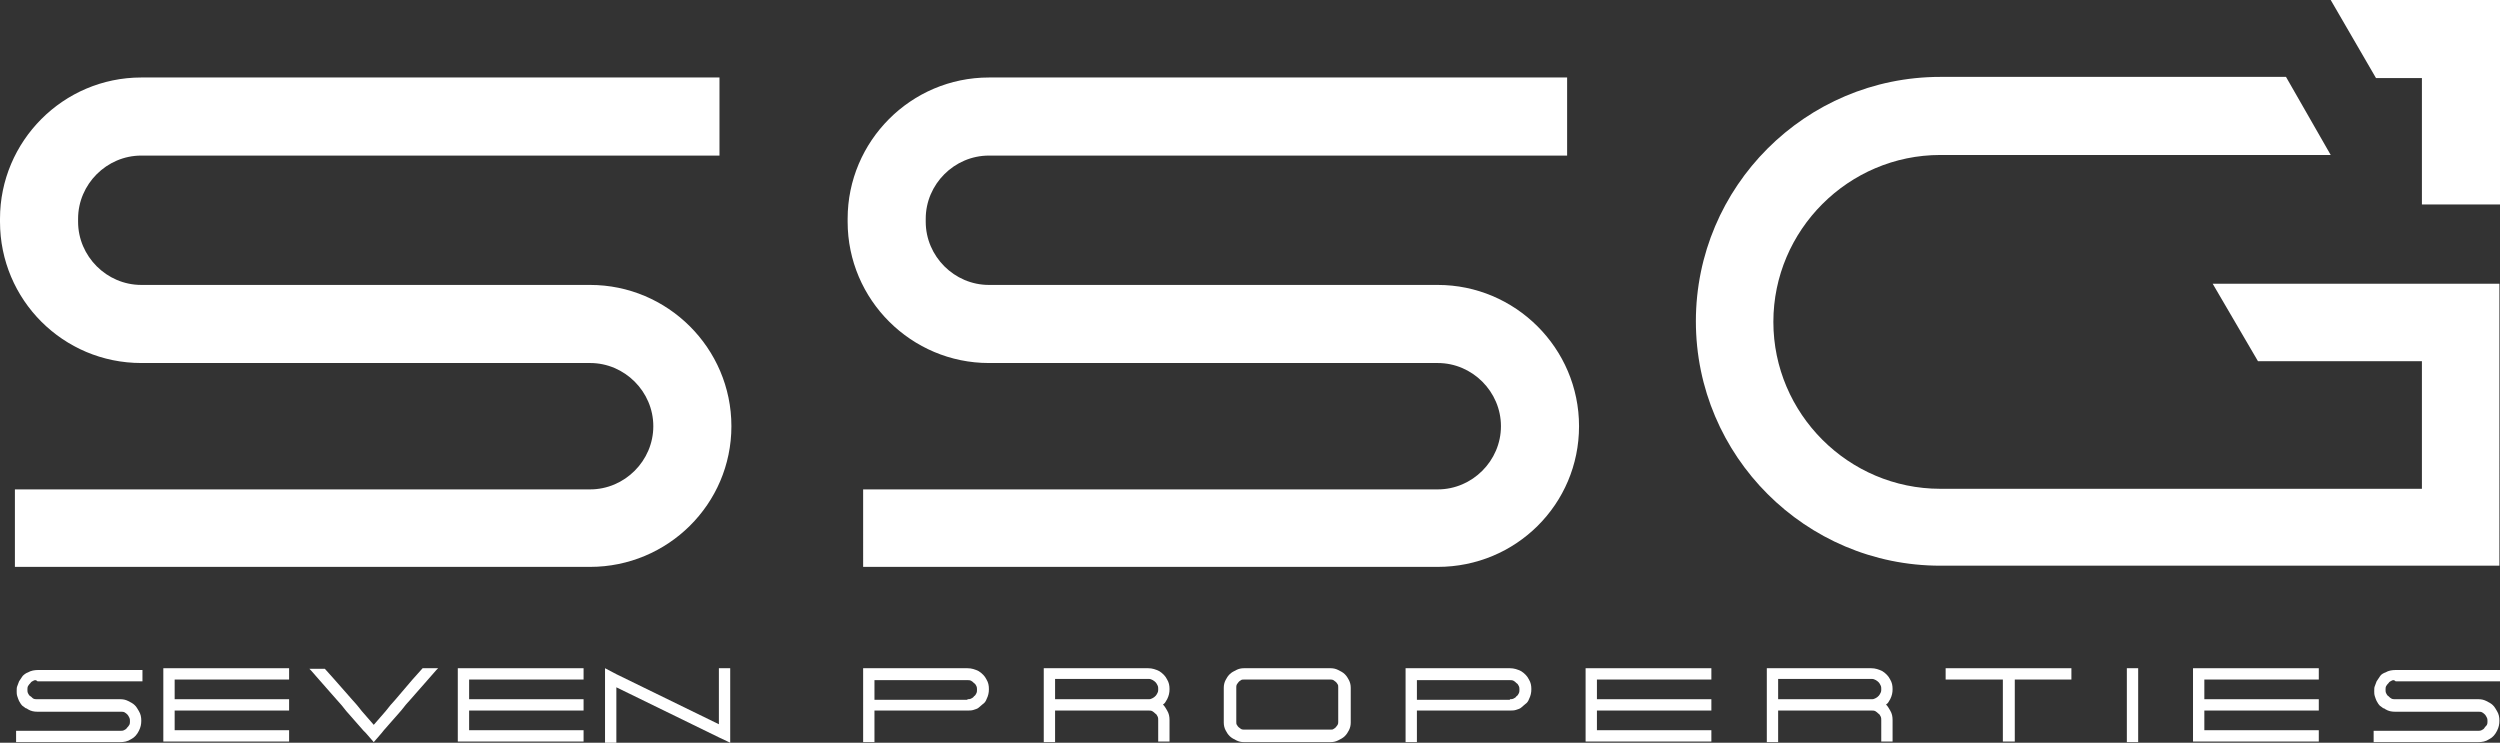 <?xml version="1.0" encoding="utf-8"?>
<!-- Generator: Adobe Illustrator 28.0.0, SVG Export Plug-In . SVG Version: 6.00 Build 0)  -->
<svg version="1.1" id="Layer_1" xmlns="http://www.w3.org/2000/svg" xmlns:xlink="http://www.w3.org/1999/xlink" x="0px" y="0px"
	 viewBox="0 0 419.4 124.6" style="enable-background:new 0 0 419.4 124.6;" xml:space="preserve">
<rect x="0" y="0" width="419.4" height="124.6" fill="#333333" stroke="none"/>
<style type="text/css">
	.st0{fill:#FFFFFF;}
</style>
<g>
	<g>
		<path class="st0" d="M5.6,114.2c-0.2,0.1-0.4,0.2-0.5,0.4c-0.1,0.1-0.3,0.3-0.4,0.5c-0.1,0.2-0.1,0.4-0.1,0.6c0,0.2,0,0.4,0.1,0.6
			c0.1,0.2,0.2,0.4,0.4,0.5c0.2,0.1,0.3,0.3,0.5,0.4c0.2,0.1,0.4,0.1,0.6,0.1h14c0.5,0,0.9,0.1,1.3,0.3c0.4,0.2,0.8,0.4,1.1,0.7
			c0.1,0.1,0.3,0.3,0.4,0.5c0.1,0.2,0.2,0.3,0.3,0.5c0.3,0.5,0.4,1,0.4,1.6c0,0.6-0.1,1.1-0.4,1.7c-0.3,0.6-0.7,1.1-1.3,1.4
			c-0.6,0.4-1.2,0.5-1.9,0.5H4.6H2.7v-1.9h1.9h15.6c0.2,0,0.4,0,0.6-0.1s0.4-0.2,0.5-0.4c0.1-0.1,0.3-0.3,0.4-0.5
			c0.1-0.2,0.1-0.4,0.1-0.6c0-0.2,0-0.4-0.1-0.6c-0.1-0.2-0.2-0.4-0.3-0.5c-0.1-0.1-0.3-0.3-0.5-0.4s-0.4-0.1-0.6-0.1h0h-14
			c-0.6,0-1.1-0.1-1.6-0.4c-0.1-0.1-0.3-0.2-0.4-0.2c-0.1-0.1-0.3-0.2-0.4-0.3c-0.2-0.1-0.3-0.3-0.4-0.4c-0.1-0.2-0.2-0.3-0.3-0.5
			c-0.1-0.2-0.2-0.5-0.3-0.8c-0.1-0.3-0.1-0.6-0.1-0.8v-0.1c0-0.3,0-0.6,0.1-0.8c0.1-0.3,0.2-0.5,0.3-0.8c0.2-0.3,0.4-0.6,0.6-0.9
			c0.3-0.3,0.6-0.5,0.9-0.6c0.5-0.3,1.1-0.4,1.7-0.4h17.5v1.9h-1.9H6.3C6,114,5.8,114.1,5.6,114.2z"/>
		<path class="st0" d="M27.4,124.5v-1.9v-5.2v-5.3h1.9h19.2v1.9H29.3v3.3h19.2v1.9H29.3v3.3h19.2v1.9H29.3H27.4z"/>
		<path class="st0" d="M69.2,114l1.7-1.9h2.3h0.3l-0.3,0.3l-1.4,1.6l-2.9,3.3l-0.8,0.9l-0.8,1l-2.9,3.3L64,123l-1.3,1.5l-1.3-1.5
			l-0.4-0.4l-2.9-3.3l-0.8-1l-0.8-0.9l-2.9-3.3l-1.4-1.6l-0.3-0.3h0.3h2.3l1.7,1.9l2.9,3.3l0.8,0.9l0.8,1l2,2.3l2-2.3l0.8-1l0.8-0.9
			L69.2,114z"/>
		<path class="st0" d="M76.8,124.5v-1.9v-5.2v-5.3h1.9h19.2v1.9H78.7v3.3h19.2v1.9H78.7v3.3h19.2v1.9H78.7H76.8z"/>
		<path class="st0" d="M101.5,124.5v-10.3v-2.1l1.9,1l8.6,4.2l8.6,4.2v-9.4h1.9v10.3v2.2l-1.9-0.9l-8.6-4.2l-8.6-4.2v9.3H101.5z"/>
	</g>
	<g>
		<path class="st0" d="M146.7,122.6v1.9h-1.9v-5.2V114v-1.9h1.9h15.6c0.7,0,1.3,0.2,1.9,0.5c0.6,0.4,1,0.8,1.3,1.4
			c0.3,0.5,0.4,1,0.4,1.6c0,0.6-0.1,1.1-0.4,1.7c-0.1,0.3-0.3,0.6-0.6,0.8c-0.2,0.2-0.5,0.4-0.7,0.6s-0.6,0.3-0.9,0.4
			c-0.3,0.1-0.7,0.1-1,0.1h-15.6V122.6z M162.3,117.3c0.2,0,0.4,0,0.6-0.1c0.2-0.1,0.4-0.2,0.5-0.4c0.2-0.1,0.3-0.3,0.4-0.5
			c0.1-0.2,0.1-0.4,0.1-0.6c0-0.2,0-0.4-0.1-0.6c-0.1-0.2-0.2-0.4-0.4-0.5c-0.2-0.2-0.3-0.3-0.5-0.4c-0.2-0.1-0.4-0.1-0.6-0.1h-15.6
			v3.3H162.3z"/>
		<path class="st0" d="M177,119.3v3.3v1.9h-1.9v-6.2v-0.9v-5.3h1.9h15.6c0.7,0,1.3,0.2,1.9,0.5c0.6,0.4,1,0.8,1.3,1.4
			c0.3,0.5,0.4,1,0.4,1.6c0,0.6-0.1,1.1-0.4,1.7c-0.1,0.2-0.2,0.3-0.3,0.5c-0.1,0.2-0.3,0.3-0.4,0.4c0.1,0.1,0.3,0.3,0.4,0.5
			c0.1,0.2,0.2,0.3,0.3,0.5c0.3,0.5,0.4,1,0.4,1.6v1.7v1.9h-1.9v-1.9v-1.7c0-0.2,0-0.4-0.1-0.6c-0.1-0.2-0.2-0.4-0.4-0.5
			c-0.1-0.1-0.3-0.3-0.5-0.4c-0.2-0.1-0.4-0.1-0.6-0.1H177z M177,117.3h15.6h0.2h0c0.2,0,0.4-0.1,0.6-0.2c0.2-0.1,0.3-0.2,0.5-0.4
			c0.1-0.1,0.2-0.3,0.3-0.5c0.1-0.2,0.1-0.4,0.1-0.6c0-0.2,0-0.4-0.1-0.6c-0.1-0.2-0.2-0.4-0.3-0.5c-0.1-0.1-0.3-0.3-0.5-0.4
			c-0.2-0.1-0.4-0.2-0.6-0.2h-0.2H177V117.3z"/>
		<path class="st0" d="M223.2,112.1c0.5,0,0.9,0.1,1.3,0.3c0.4,0.2,0.8,0.4,1.1,0.7c0.3,0.3,0.5,0.6,0.7,1c0.2,0.4,0.3,0.8,0.3,1.3
			v5.8c0,0.5-0.1,0.9-0.3,1.3c-0.2,0.4-0.4,0.7-0.7,1c-0.3,0.3-0.7,0.5-1.1,0.7c-0.4,0.2-0.8,0.3-1.3,0.3h-14.5
			c-0.5,0-0.9-0.1-1.3-0.3c-0.4-0.2-0.8-0.4-1.1-0.7c-0.3-0.3-0.5-0.6-0.7-1c-0.2-0.4-0.3-0.8-0.3-1.3v-5.8c0-0.5,0.1-0.9,0.3-1.3
			c0.2-0.4,0.4-0.7,0.7-1c0.3-0.3,0.7-0.5,1.1-0.7c0.4-0.2,0.8-0.3,1.3-0.3H223.2z M208.7,114c-0.2,0-0.4,0-0.5,0.1
			c-0.2,0.1-0.3,0.2-0.4,0.3c-0.1,0.1-0.2,0.3-0.3,0.4c-0.1,0.2-0.1,0.3-0.1,0.5v5.8c0,0.2,0,0.4,0.1,0.5c0.1,0.2,0.2,0.3,0.3,0.4
			c0.1,0.1,0.3,0.2,0.4,0.3c0.2,0.1,0.4,0.1,0.5,0.1h14.5c0.2,0,0.4,0,0.5-0.1c0.2-0.1,0.3-0.2,0.4-0.3c0.1-0.1,0.2-0.3,0.3-0.4
			c0.1-0.2,0.1-0.3,0.1-0.5v-5.8c0-0.2,0-0.4-0.1-0.5c-0.1-0.2-0.2-0.3-0.3-0.4c-0.1-0.1-0.3-0.2-0.4-0.3c-0.2-0.1-0.4-0.1-0.5-0.1
			H208.7z"/>
		<path class="st0" d="M237.7,122.6v1.9h-1.9v-5.2V114v-1.9h1.9h15.6c0.7,0,1.3,0.2,1.9,0.5c0.6,0.4,1,0.8,1.3,1.4
			c0.3,0.5,0.4,1,0.4,1.6c0,0.6-0.1,1.1-0.4,1.7c-0.1,0.3-0.3,0.6-0.6,0.8c-0.2,0.2-0.5,0.4-0.7,0.6s-0.6,0.3-0.9,0.4
			c-0.3,0.1-0.7,0.1-1,0.1h-15.6V122.6z M253.3,117.3c0.2,0,0.4,0,0.6-0.1c0.2-0.1,0.4-0.2,0.5-0.4c0.2-0.1,0.3-0.3,0.4-0.5
			c0.1-0.2,0.1-0.4,0.1-0.6c0-0.2,0-0.4-0.1-0.6c-0.1-0.2-0.2-0.4-0.4-0.5c-0.2-0.2-0.3-0.3-0.5-0.4c-0.2-0.1-0.4-0.1-0.6-0.1h-15.6
			v3.3H253.3z"/>
		<path class="st0" d="M266,124.5v-1.9v-5.2v-5.3h1.9h19.2v1.9h-19.2v3.3h19.2v1.9h-19.2v3.3h19.2v1.9h-19.2H266z"/>
		<path class="st0" d="M298.3,119.3v3.3v1.9h-1.9v-6.2v-0.9v-5.3h1.9h15.6c0.7,0,1.3,0.2,1.9,0.5c0.6,0.4,1,0.8,1.3,1.4
			c0.3,0.5,0.4,1,0.4,1.6c0,0.6-0.1,1.1-0.4,1.7c-0.1,0.2-0.2,0.3-0.3,0.5c-0.1,0.2-0.3,0.3-0.4,0.4c0.1,0.1,0.3,0.3,0.4,0.5
			c0.1,0.2,0.2,0.3,0.3,0.5c0.3,0.5,0.4,1,0.4,1.6v1.7v1.9h-1.9v-1.9v-1.7c0-0.2,0-0.4-0.1-0.6c-0.1-0.2-0.2-0.4-0.4-0.5
			c-0.1-0.1-0.3-0.3-0.5-0.4c-0.2-0.1-0.4-0.1-0.6-0.1H298.3z M298.3,117.3h15.6h0.2h0c0.2,0,0.4-0.1,0.6-0.2
			c0.2-0.1,0.3-0.2,0.5-0.4c0.1-0.1,0.2-0.3,0.3-0.5c0.1-0.2,0.1-0.4,0.1-0.6c0-0.2,0-0.4-0.1-0.6c-0.1-0.2-0.2-0.4-0.3-0.5
			c-0.1-0.1-0.3-0.3-0.5-0.4c-0.2-0.1-0.4-0.2-0.6-0.2h-0.2h-15.6V117.3z"/>
		<path class="st0" d="M338,117.3v0.9v1v3.3v1.9H336v-1.9v-3.3v-1v-0.9V114h-9.6v-1.9h9.6h1.9h9.6v1.9H338V117.3z"/>
		<path class="st0" d="M358.7,124.5h-1.9V114v-1.9h1.9v1.9v3.3v1.9v3.3V124.5z"/>
		<path class="st0" d="M367.9,124.5v-1.9v-5.2v-5.3h1.9h19.2v1.9h-19.2v3.3h19.2v1.9h-19.2v3.3h19.2v1.9h-19.2H367.9z"/>
		<path class="st0" d="M401.2,114.2c-0.2,0.1-0.4,0.2-0.5,0.4c-0.1,0.1-0.3,0.3-0.4,0.5c-0.1,0.2-0.1,0.4-0.1,0.6
			c0,0.2,0,0.4,0.1,0.6c0.1,0.2,0.2,0.4,0.4,0.5c0.2,0.2,0.3,0.3,0.5,0.4c0.2,0.1,0.4,0.1,0.6,0.1h14c0.5,0,0.9,0.1,1.3,0.3
			c0.4,0.2,0.8,0.4,1.1,0.7c0.1,0.1,0.3,0.3,0.4,0.5c0.1,0.2,0.2,0.3,0.3,0.5c0.3,0.5,0.4,1,0.4,1.6c0,0.6-0.1,1.1-0.4,1.7
			c-0.3,0.6-0.7,1.1-1.3,1.4c-0.6,0.4-1.2,0.5-1.9,0.5h-15.6h-1.9v-1.9h1.9h15.6c0.2,0,0.4,0,0.6-0.1s0.4-0.2,0.5-0.4
			c0.1-0.2,0.3-0.3,0.4-0.5c0.1-0.2,0.1-0.4,0.1-0.6c0-0.2,0-0.4-0.1-0.6c-0.1-0.2-0.2-0.4-0.3-0.5c-0.1-0.1-0.3-0.3-0.5-0.4
			c-0.2-0.1-0.4-0.1-0.6-0.1h0h-14c-0.6,0-1.1-0.1-1.6-0.4c-0.1-0.1-0.3-0.2-0.4-0.2c-0.1-0.1-0.3-0.2-0.4-0.3
			c-0.2-0.1-0.3-0.3-0.4-0.4c-0.1-0.2-0.2-0.3-0.3-0.5c-0.1-0.2-0.2-0.5-0.3-0.8s-0.1-0.6-0.1-0.8v-0.1c0-0.3,0-0.6,0.1-0.8
			c0.1-0.3,0.2-0.5,0.3-0.8c0.2-0.3,0.4-0.6,0.6-0.9s0.6-0.5,0.9-0.6c0.5-0.3,1.1-0.4,1.7-0.4h17.5v1.9h-1.9h-15.6
			C401.6,114,401.4,114.1,401.2,114.2z"/>
	</g>
	<g>
		<path class="st0" d="M241.2,95.1h-96.4V82.1h96.4c5.8,0,10.6-4.8,10.6-10.6s-4.8-10.6-10.6-10.6h-75.3c-13,0-23.7-10.6-23.7-23.7
			v-0.5c0-13,10.6-23.7,23.7-23.7h97v13.1h-97c-5.8,0-10.6,4.8-10.6,10.6v0.5c0,5.8,4.8,10.6,10.6,10.6h75.3
			c13,0,23.7,10.6,23.7,23.7S254.3,95.1,241.2,95.1z"/>
	</g>
	<g>
		<path class="st0" d="M99,95.1H2.5V82.1H99c5.8,0,10.6-4.8,10.6-10.6S104.8,60.9,99,60.9H23.7C10.6,60.9,0,50.3,0,37.2v-0.5
			c0-13,10.6-23.7,23.7-23.7h97v13.1h-97c-5.8,0-10.6,4.8-10.6,10.6v0.5c0,5.8,4.8,10.6,10.6,10.6H99c13,0,23.7,10.6,23.7,23.7
			S112,95.1,99,95.1z"/>
	</g>
	<path class="st0" d="M378.8,60.6h27.5v21.4h-80.8c-15.4,0-28-12.6-28-28s12.6-28,28-28h65.5v0l-7.5-13.1h-58c-22.6,0-41,18.4-41,41
		s18.4,41,41,41h93.8V47.6h-48.1L378.8,60.6z"/>
	<polygon class="st0" points="406.3,13.1 406.3,34.3 419.4,34.3 419.4,0 391,0 398.6,13.1 	"/>
</g>
</svg>
